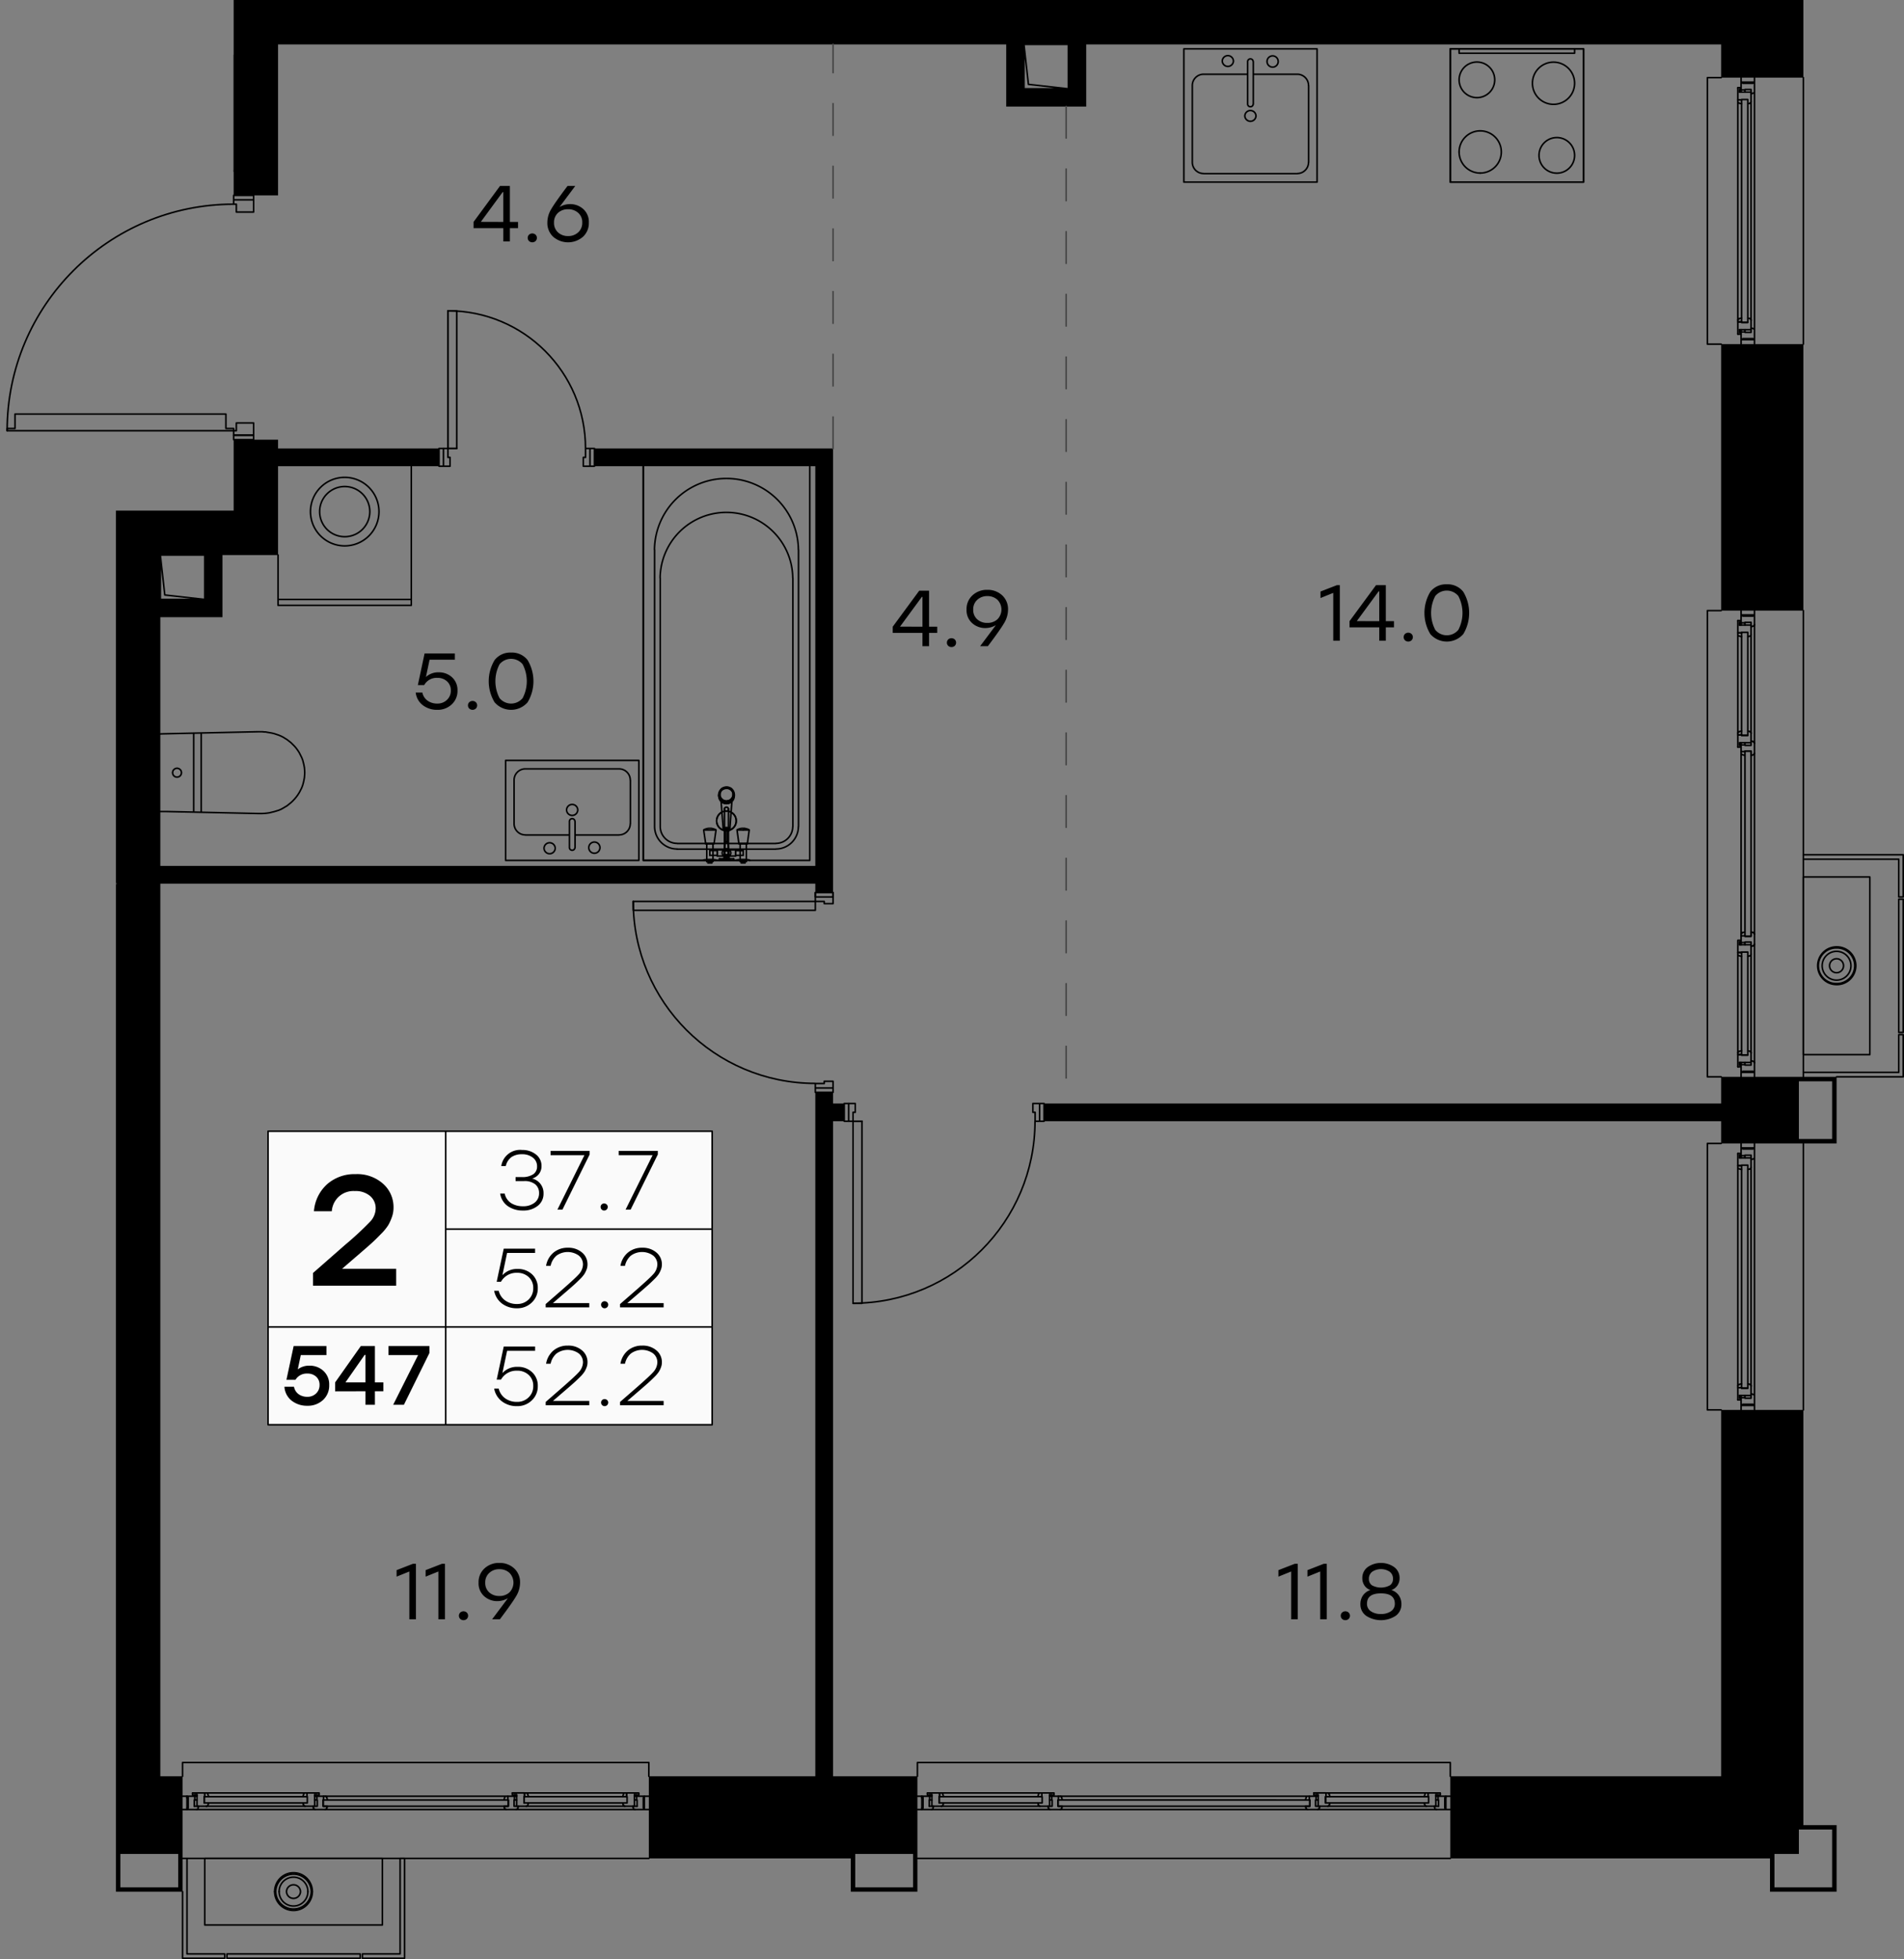<svg version="1.1" xmlns="http://www.w3.org/2000/svg" xmlns:xlink="http://www.w3.org/1999/xlink" viewBox="483.914 320.981 243.096 250.104"><rect x="483.914" y="320.981" width="243.096" height="250.104" fill="#808080" stroke="none"/><path fill="none" stroke-width="0" d="M498.715 571.085V386.17h15.03v-3.39h-29.831v-37.289h29.831v-24.51H727.01v250.104H498.715z"></path><path d="M703.66 547.75h-34.475v-1.755c0-.056-.044-.1-.1-.1h-68.04c-.056 0-.1.044-.1.1v1.755h-34.091v-1.755c0-.056-.043-.1-.1-.1H507.22c-.056 0-.1.044-.1.1v1.755h-2.735V391.84h15.03v-14.73h-2.192v-31.185h2.192V326.65H703.66v4.145h-1.755a.1.1 0 0 0-.1.1v34.02a.1.1 0 0 0 .1.1h1.755v33.82h-1.755a.1.1 0 0 0-.1.1v59.52a.1.1 0 0 0 .1.1h1.755v8.305h-1.755a.1.1 0 0 0-.1.1v34.02a.1.1 0 0 0 .1.1h1.755v46.67Z" fill="none" stroke-width="0"></path><clipPath id="a"><path fill="none" stroke-width="0" d="M498.715 571.085V386.17h15.03v-3.39h-29.831v-37.289h29.831v-24.51H727.01v250.104H498.715z"></path></clipPath><g data-name="19" clip-path="url(#a)"><g data-name="Окна" fill="none" stroke="#000" stroke-linecap="round" stroke-linejoin="round" stroke-width=".2"><path d="M566.755 558.235H507.22m206.94-91.275v34.02m0-170.085v34.02m0 34.02v59.52m-165.345 92.67v-.345h-23.64v.345m0 .33v-.225m23.64.225v-.33m-23.64 0v.105m0 .225v.12h23.64v-.12m-.465-1.005-.09.33m.495-.48h-.255l-.045.015-.045.03-.03.03-.015.03-.015.045.015-.045.015-.03.03-.03.045-.03.045-.015m-23.07 0h23.115m-22.83.48-.075-.33-.03-.045-.015-.03-.03-.03-.045-.03-.045-.015"></path><path d="m525.64 550.45-.03-.045-.015-.03-.03-.03-.045-.03-.045-.015h-.255m38.295-.27-.09.33m.495 0v-.48h-.255l-.045.015-.045.015-.03.045-.015.03-.015.045.015-.045.015-.03.03-.045.045-.015.045-.015m-12.54 0h12.585m-12.33.48-.09-.33-.015-.045-.03-.03-.03-.045-.045-.015-.03-.015"></path><path d="m551.29 550.03-.015-.045-.03-.03-.03-.045-.045-.015-.03-.015h-.255v.48"></path><path d="M563.98 550.69v-.33h-13.155v.33m0 .345v-.225m13.155.225v-.345m-13.155 0v.12m0 .225v.12h13.155v-.12m.93-.93v1.47h-1.2m.27-.42v-.795"></path><path d="M563.92 550.36v-.48h1.545l.015.015v.255h-.225v-.045h-.345m-1.485 1.05.075.27.015.045.03.03.03.03.045.03.045.015h.045m-12.6 0h12.585m.015 0h-12.615m-1.77-1.695v.015m16.125-.015h.015m-.21.27h-.345m-15.03 0h-.33m1.635 1.41.045-.03.03-.03.03-.03.015-.045"></path><path d="m563.5 551.425.015.045.03.03.03.03.045.03m-13.74.015v-1.47m1.215 1.47h-.99m.72-1.215v.795m-.945-1.05h-.33v.045h-.225v-.27h1.56v.48m.21 1.215h.045l.045-.015.045-.03.03-.03.03-.03.015-.045.075-.27m-28.695-1.125-.09.33m.51 0v-.48h-.27l-.03.015-.045.015-.03.045-.03.03-.015.045.015-.045.03-.03.03-.045.045-.015.03-.015m-12.57 0h12.615m-12.33.48-.09-.33-.015-.045-.015-.03-.03-.045-.045-.015-.045-.015"></path><path d="m510.46 550.03-.015-.045-.015-.03-.03-.045-.045-.015-.045-.015h-.255v.48"></path><path d="M523.15 550.69v-.33h-13.155v.33m0 .345v-.225m13.155.225v-.345m-13.155 0v.12m0 .225v.12h13.155v-.12m.945-.93v1.47m-.21 0h-1.005m.27-.42v-.795"></path><path d="M523.105 550.36v-.48h1.545v.015h.015v.255h-.24v-.045h-.33m-1.5 1.05.075.27.03.045.015.03.045.03.03.03.045.015h.045-12.6m12.6 0h-12.615m-1.755-1.695v.015h-.015m16.14-.015h.015m-.225.27h-.33m-15.03 0h-.345m1.65 1.41.03-.03.045-.03.015-.03.015-.045"></path><path d="m522.67 551.425.03.045.015.03.045.03.03.03m-12.525.015h-1.2v-1.47m.93.255v.795"></path><path d="M509.065 550.105h-.345v.045h-.225v-.255h.015v-.015h1.545v.48m.21 1.215h.06l.045-.015.03-.03.045-.03.015-.03.015-.045.075-.27m-1.56.84h15.165M508.78 550.3h.285m15.03 0h.285m0 .48h-.285m-15.03 0h-.285m16.65 1.215h23.115m1.275 0h15.165m-15.39-1.695h.285m15.03 0h.285m0 .48h-.285m-15.03 0h-.285m-24.375-.48h-.84v.48h.045v.795h-.54l.06.27"></path><path d="M523.941 551.831c.03.09.113.149.207.149m.007.015h1.275m-.008-.015c.094 0 .177-.06.207-.149"></path><path d="m525.64 551.845.075-.27h-.54v-.795h.045v-.48m24.375 0h-.84v.48h.06v.795h-.555l.075.27"></path><path d="M548.331 551.831c.03.09.113.149.206.149m.008.015h1.275m-.007-.015c.093 0 .176-.06.206-.149"></path><path d="m550.03 551.845.075-.27h-.555v-.795h.045v-.48m-41.805.195v-.195m.93 1.275h.555l-.075.27-.015.045-.015.045-.045.03-.045.015-.03.015h-.06m0 0h-1.2v-.195h.15v-1.305"></path><path d="M507.79 550.3h.99v.48h-.06v.795m-.93-1.08h.15m58.245-.195v.195m-1.2 1.5h-.045l-.045-.015-.045-.015-.03-.03-.03-.045-.015-.045-.075-.27h.555"></path><path d="M566.05 550.495v1.305h.135v.195h-1.2m.27-.42v-.795h-.06v-.48h.99m-.135.195h.135m-58.395-.195h-.57m0 1.695h.57m0-.195v-1.305m58.965-.195h-.57m0 .195v1.305m0 .195h.57m0-5.67v1.425m0-1.755v.33m-59.535 1.425v-1.755h59.535m84.39 5.13v-.345H619v.345m0 .33v-.225m32.145.225v-.33m-32.145 0v.105m0 .225v.12h32.145v-.12m-.465-1.005-.09.33m.495-.48h-.255l-.045.015-.045.03-.03.03-.015.03-.015.045.015-.045.015-.03.03-.03.045-.03.045-.015m-31.56 0h31.605m-31.335.48-.075-.33-.015-.045-.03-.03-.03-.03-.045-.03-.03-.015"></path><path d="m619.465 550.45-.015-.045-.03-.03-.03-.03-.045-.03-.03-.015h-.27m46.8-.27-.09.33m.495 0v-.48h-.255l-.045.015-.045.015-.03.045-.015.03-.015.045.015-.045.015-.03.03-.045.045-.015.045-.015m-12.57 0h12.615m-12.33.48-.09-.33-.015-.045-.03-.03-.03-.045-.045-.015-.03-.015"></path><path d="m653.62 550.03-.015-.045-.03-.03-.03-.045-.045-.015-.03-.015h-.255v.48"></path><path d="M666.31 550.69v-.33h-13.155v.33m0 .345v-.225m13.155.225v-.345m-13.155 0v.12m0 .225v.12h13.155v-.12m.93-.93v1.47h-1.2m.27-.42v-.795"></path><path d="M666.25 550.36v-.48h1.545l.015.015v.255h-.225v-.045h-.345m-1.485 1.05.075.27.015.045.03.03.03.03.045.03.045.015h.045m-12.6 0h12.585m.015 0h-12.615m-1.77-1.695v.015m16.125-.015h.015m-.21.27h-.345m-15.03 0h-.33m1.635 1.41.045-.03.03-.03.03-.03.015-.045"></path><path d="m665.83 551.425.015.045.03.03.03.03.045.03m-13.74.015v-1.47m1.215 1.47h-.99m.72-1.215v.795m-.945-1.05h-.33v.045h-.225v-.27h1.56v.48m.21 1.215h.045l.045-.015.045-.03.03-.03.03-.03.015-.045.075-.27m-37.2-1.125-.075.33m.495 0v-.48h-.255l-.045.015-.045.015-.03.045-.015.03-.03.045.03-.045.015-.03.03-.045.045-.015.045-.015m-12.57 0h12.615m-12.345.48-.075-.33-.015-.045-.03-.03-.03-.045-.045-.015-.045-.015"></path><path d="m604.3 550.03-.015-.045-.03-.03-.03-.045-.045-.015-.045-.015h-.255v.48"></path><path d="M616.975 550.69v-.33h-13.14v.33m0 .345v-.225m13.14.225v-.345m-13.14 0v.12m0 .225v.12h13.14v-.12m.945-.93v1.47m-.21 0h-.99m.255-.42v-.795"></path><path d="M616.93 550.36v-.48h1.545v.015h.015v.255h-.24v-.045h-.33m-1.485 1.05.06.27.03.045.015.03.045.03.03.03.045.015h.06m0 0h-12.615 12.6m-14.37-1.695v.015h-.015m16.14-.015h.015m-.225.27h-.33m-15.03 0h-.33m1.635 1.41.03-.03.045-.03.015-.03.03-.045"></path><path d="m616.495 551.425.03.045.015.03.045.03.03.03m-12.51.015h-1.215v-1.47m.945.255v.795"></path><path d="M602.89 550.105h-.33v.045h-.24v-.255h.015v-.015h1.545v.48m.225 1.215h.045l.045-.015.03-.03.045-.03.015-.03.03-.045.06-.27m-1.545.84h15.165m-15.39-1.695h.285m15.03 0h.285m0 .48h-.285m-15.03 0h-.285m16.665 1.215h31.605m1.275 0h15.165M651.94 550.3h.27m15.03 0h.285m0 .48h-.285m-15.03 0h-.27m-32.895-.48h-.84v.48h.045v.795h-.54l.075.27"></path><path d="M617.781 551.831c.03.09.113.149.207.149m.007.015h1.275m-.007-.015c.093 0 .176-.06.206-.149"></path><path d="m619.48 551.845.06-.27H619v-.795h.045v-.48m32.895 0h-.855v.48h.06v.795h-.555l.075.27"></path><path d="M650.661 551.831c.03.09.113.149.207.149m.007.015h1.275m-.007-.015c.093 0 .176-.06.206-.149"></path><path d="m652.36 551.845.075-.27h-.555v-.795h.06v-.48m-50.325.195v-.195m.945 1.275h.54l-.06.27-.03.045-.015.045-.045.03-.03.015-.045.015h-.045m0 0h-1.215v-.195h.15v-1.305"></path><path d="M601.615 550.3h.99v.48h-.045v.795m-.945-1.08h.15m66.75-.195v.195m-1.2 1.5h-.045l-.045-.015-.045-.015-.03-.03-.03-.045-.015-.045-.075-.27h.555"></path><path d="M668.38 550.495v1.305h.135v.195h-1.2m.27-.42v-.795h-.06v-.48h.99m-.135.195h.135m-66.9-.195h-.57m0 1.695h.57m0-.195v-1.305m67.47-.195h-.57m0 .195v1.305m0 .195h.57m0-5.67v1.425m0-1.755v.33m-68.04 1.425v-1.755h68.04M705.94 334.15l.33.075m0-.495h-.48v.255l.015.045.03.045.03.03.045.015.03.03-.03-.03-.045-.015-.03-.03-.03-.045-.015-.045m0 27.885v-27.93m.48 27.645-.33.09-.03.015-.045.03-.03.03-.03.03-.015.045"></path><path d="m705.94 361.675-.03.015-.045.03-.03.03-.03.03-.015.045v.255h.48"></path><path d="M706.615 333.685h-.345v28.455h.345m.345 0h-.24m.24-28.455h-.345m0 28.455h.105m.24 0h.105v-28.455h-.105m-.945-.945h1.47v1.2m-.42-.255h-.795"></path><path d="M706.27 333.73h-.48v-1.545h.015l.015-.015h.255v.24h-.06v.33m1.05 1.485.27-.06.045-.03.045-.015.03-.045.015-.03.015-.045v-.06m0 27.915v-27.9m0-.015v27.93m-1.695 1.755.015.015h.015"></path><path d="M705.79 332.2v-.015h.015m.27.225v.33m0 30.33v.345m1.395-1.635-.015-.045-.03-.03-.045-.03-.045-.015m0-27.495.045-.03.045-.015.03-.045.015-.03m.015 27.825v1.2h-1.47m.255-.93h.795"></path><path d="M706.015 363.07v.345h.06v.225h-.27l-.015-.015v-1.545h.48m1.215-.21v-.045l-.015-.045-.015-.045-.03-.03-.045-.03-.045-.015-.27-.075m.855 1.56v-30.48m-1.71 30.69v-.285m0-30.33v-.285m.495 0v.285m0 30.33v.285m-.285.99h-.21m1.275-.93v-.555l.285.075.045.015.03.03.03.03.03.045.015.045v.045m0 0v1.2h-.195v-.135h-1.305m-.21.135v-.99h.495v.06h.78m-1.065.93v-.135m-.21-32.745h.21m1.5 1.2v.06l-.015.045-.03.03-.03.045-.03.015-.045.015-.285.075v-.54m-1.065-.795h1.305v-.15h.195v1.2m-.435-.255h-.78v.045h-.495v-.99m.21.15v-.15m-.21 32.88v.57m1.71 0v-.57m-.195 0h-1.305m-.21-33.45v.57m.21 0h1.305m.195 0v-.57m-.885 85.98h-.33v23.64h.33m.345 0h-.225m.225-23.64h-.345m0 23.64h.12m.225 0h.105v-23.64h-.105m-1.005.465.33.09m-.495-.495v.21l.015.045.015.045.015.03.03.03.045.03.045.015-.045-.015-.045-.03-.03-.03-.015-.03-.015-.045m-.015 23.055v-23.1m.495 22.815-.33.09-.045.015-.045.03-.03.03-.015.03-.015.045"></path><path d="m706.375 440.05-.045.015-.045.03-.03.03-.015.03-.015.045-.015.045v.21m-.27-38.28.33.09m0-.495h-.48v.255l.015.045.03.03.03.03.045.03.03.015-.03-.015-.045-.03-.03-.03-.03-.03-.015-.045m0 12.57V401.98m.48 12.33-.33.09-.03.015-.045.015-.03.045-.03.03-.015.045"></path><path d="m705.94 414.4-.03.015-.045.015-.03.045-.03.03-.015.045v.255h.48"></path><path d="M706.615 401.71h-.345v13.155h.345m.345 0h-.24m.24-13.155h-.345m0 13.155h.105m.24 0h.105V401.71h-.105m-.945-.93h1.47v1.2m-.42-.27h-.795"></path><path d="M706.27 401.77h-.48v-1.56h.285v.225h-.06v.345m1.05 1.485.27-.075.045-.015.045-.03.03-.03.015-.045.015-.045v-.045m0 12.6v-12.585m0-.015v12.615m-1.695 1.755h.015v.015h.015"></path><path d="M705.79 400.225v-.015h.015m.27.225v.345m0 15.015v.345m1.395-1.635-.015-.045-.03-.03-.045-.03-.045-.015m0-12.195.045-.015.045-.03.03-.03.015-.045m.015 13.725h-1.47m1.47-1.2v.99m-1.215-.72h.795m-1.05.93v.345h.06v.225h-.27v-.015h-.015v-1.545h.48"></path><path d="M707.485 414.595v-.045l-.015-.045-.015-.045-.03-.03-.045-.03-.045-.015-.27-.075m-1.125 28.68.33.09m0-.495h-.48v.255l.015.045.03.03.03.03.045.03.03.015-.03-.015-.045-.03-.03-.03-.03-.03-.015-.045m0 12.57v-12.615m.48 12.33-.33.09-.03.015-.045.03-.03.03-.03.03-.015.045"></path><path d="m705.94 455.215-.03.015-.045.03-.03.03-.03.03-.015.045v.255h.48"></path><path d="M706.615 442.525h-.345v13.155h.345m.345 0h-.24m.24-13.155h-.345m0 13.155h.105m.24 0h.105v-13.155h-.105m-.945-.93h1.47m0 .21v.99m-.42-.27h-.795"></path><path d="M706.27 442.585h-.48v-1.545l.015-.015h.27v.225h-.06v.345m1.05 1.485.27-.075.045-.015.045-.03.03-.03.015-.045.015-.045v-.045m0 12.6V442.81m0-.015v12.615m-1.695 1.755.015.015h.015m-.03-16.14.015-.015m.27.225v.345m0 15.015v.345m1.395-1.635-.015-.045-.03-.03-.045-.03-.045-.015"></path><path d="m707.335 443.005.045-.015.045-.03.03-.03.015-.045m.015 12.525v1.2h-1.47m.255-.93h.795"></path><path d="M706.015 456.61v.345h.06v.225h-.27l-.015-.015v-1.545h.48m1.215-.21v-.045l-.015-.045-.015-.045-.03-.03-.045-.03-.045-.015-.27-.075m.855 1.56V441.52m-1.71 15.375v-.285m0-15.015v-.285m.495 0v.285m0 15.015v.285m1.215-16.65v-23.1m0-1.275v-15.165m-1.71 15.375v-.285m0-15.015v-.285m.495 0v.285m0 15.015v.285m-.495 24.375v.855h.495v-.06h.78v.555l.285-.075"></path><path d="M707.756 441.719a.217.217 0 0 0 .149-.207m.015.008v-1.275m-.015-.007a.218.218 0 0 0-.149-.207"></path><path d="m707.77 440.035-.285-.075v.555h-.78v-.06h-.495m0-24.375v.855h.495v-.06h.78v.555l.285-.075"></path><path d="M707.756 417.344a.217.217 0 0 0 .149-.206m.015.007v-1.275m-.015-.007a.218.218 0 0 0-.149-.207"></path><path d="m707.77 415.66-.285-.075v.555h-.78v-.06h-.495m.21 41.805h-.21m1.275-.93v-.555l.285.075.045.015.03.03.03.03.03.045.015.045v.045m0 0v1.2h-.195v-.135h-1.305m-.21.135v-.99h.495v.06h.78m-1.065.93v-.135m-.21-58.26h.21m1.5 1.215v.045l-.015.045-.03.045-.03.03-.03.03-.045.015-.285.075v-.555m-1.065-.795h1.305v-.15h.195v1.215m-.435-.27h-.78v.06h-.495v-1.005m.21.15v-.15m-.21 58.395v.57m1.71 0v-.57m-.195 0h-1.305m-.21-58.95v.555m.21 0h1.305m.195 0v-.555m-1.98 71.265.33.09m0-.495h-.48v.255l.015.045.03.03.03.045.045.015.03.015-.03-.015-.045-.015-.03-.045-.03-.03-.015-.045m0 27.885v-27.93m.48 27.645-.33.09-.03.015-.045.015-.03.03-.03.045-.015.045"></path><path d="m705.94 497.74-.03.015-.045.015-.03.03-.03.045-.015.045v.255h.48"></path><path d="M706.615 469.735h-.345v28.47h.345m.345 0h-.24m.24-28.47h-.345m0 28.47h.105m.24 0h.105v-28.47h-.105m-.945-.93h1.47v1.2m-.42-.27h-.795"></path><path d="M706.27 469.795h-.48v-1.545h.015v-.015h.27v.225h-.06v.345m1.05 1.485.27-.075.045-.015.045-.03.03-.03.015-.045.015-.045v-.045m0 27.915v-27.9m0-.015v27.93m-1.695 1.755h.015v.015h.015"></path><path d="M705.79 468.265v-.015h.015m.27.21v.345m0 30.33v.345m1.395-1.65-.015-.03-.03-.045-.045-.015-.045-.015m0-27.51.045-.015.045-.03.03-.03.015-.045m.015 27.84v1.2h-1.47m.255-.93h.795"></path><path d="M706.015 499.135v.345h.06v.225h-.27v-.015h-.015v-1.545h.48m1.215-.21v-.06l-.015-.045-.015-.03-.03-.045-.045-.015-.045-.015-.27-.075m.855 1.56v-30.48m-1.71 30.69v-.285m0-30.33v-.285m.495 0v.285m0 30.33v.285m-.285.99h-.21m1.275-.93v-.555l.285.075.045.015.03.03.03.03.03.045.015.045v.045m0 0v1.2h-.195v-.15h-1.305m-.21.15v-.99h.495v.06h.78m-1.065.93v-.15m-.21-32.73h.21m1.5 1.2v.045l-.015.045-.03.045-.03.03-.03.03-.045.015-.285.075v-.555m-1.065-.795h1.305v-.135h.195v1.2m-.435-.27h-.78v.06h-.495v-.99m.21.135v-.135m-.21 32.88v.57m1.71 0v-.57m-.195 0h-1.305m-.21-33.45v.57m.21 0h1.305m.195 0v-.57m-5.67-68.025h1.41m-1.755 0h.345m1.41 59.52h-1.755v-59.52m.345-68.04h1.41m-1.755 0h.345m1.41 34.02h-1.755v-34.02m.345 136.065h1.41m-1.755 0h.345m1.41 34.02h-1.755v-34.02m16.493-20.415a2.273 2.273 0 1 0 0-4.545m0 0a2.273 2.273 0 1 0 0 4.545"></path><path d="M718.398 445.165a.892.892 0 1 0 0-1.785m0 0a.892.892 0 1 0 0 1.785"></path><path d="M718.398 446.11a1.837 1.837 0 1 0 0-3.675m0 0a1.837 1.837 0 1 0 0 3.675"></path><path d="M718.398 446.68a2.408 2.408 0 1 0 0-4.815h0m-2.348 1.872a2.407 2.407 0 0 0 2.348 2.943m0-4.815a2.408 2.408 0 0 0-2.348 1.872"></path><path d="M722.65 455.62h-8.49v-22.68h8.49v22.68m3.69-2.835v-17.01m0 0h.57v17.01h-.57"></path><path d="M726.91 458.455v-5.385h-.57v4.815h-12.18m4.245.57h8.505m-12.75-27.78h12.18v4.815h.57v-5.385h-12.75M519.115 562.473a2.273 2.273 0 0 0 4.545 0m0 0a2.273 2.273 0 0 0-4.545 0"></path><path d="M520.495 562.473a.893.893 0 0 0 1.785.01v-.01m0 0a.893.893 0 0 0-1.785-.01v.01"></path><path d="M519.55 562.473a1.837 1.837 0 1 0 3.675.009v-.01"></path><path d="M523.225 562.473a1.837 1.837 0 1 0-3.675-.01v.01m-.57 0a2.407 2.407 0 1 0 4.815 0"></path><path d="M523.795 562.473a2.407 2.407 0 1 0-4.815 0"></path><path d="M510.055 566.74v-8.505h22.68v8.505h-22.68m2.835 3.69h17.01m0 0v.555h-17.01v-.555"></path><path d="M507.22 570.985h5.385v-.555h-4.815v-12.195m-.57 4.245v8.505m27.78-12.75v12.195h-4.815v.555h5.385v-12.75H535m134.085 0h-68.04"></path></g><g data-name="Двери" fill="none" stroke="#000" stroke-linecap="round" stroke-linejoin="round" stroke-width=".2"><path d="M592.27 464.125h1.695m-1.14 0v-1.14h.285v-1.125h-.84m-50.04-83.625h-1.695m47.475 56.7v1.125h1.14v.285h1.125v-1.41m-105.45-58.965h28.92v-.285h-.99v-1.845H485.83v1.845h-1.005v.285m31.47.57h-2.55v.57h2.55v-.57"></path><path d="M513.737 347.05c-15.967 0-28.912 12.945-28.912 28.913m28.92-28.913h.345v1.005h2.205v-2.13h-2.55v.57h2.55-2.55v.555m0 28.92v.57h2.55v-1.56h-2.205v.99h-.345m80.22 111.405h-1.14v-23.25h1.14v23.25"></path><path d="M592.818 487.36c12.836 0 23.242-10.406 23.242-23.242m.015.007h.57v-2.265h.57v2.265h-.57v-2.265h-.855v1.125h.285v1.14m-23.805-2.265h-.57v2.265h.57v-2.265m-50.04-83.625V360.67h-1.125v17.565h1.125"></path><path d="M541.105 360.67v18.705h.27v1.125h-.84v-2.265h-.57v2.265h.57m18.135-2.273c0-9.704-7.867-17.572-17.572-17.572h0m17.572 17.58v1.14h-.285v1.125h1.425v-2.265h-.57v2.265-2.265h-.57m6.105 58.965v-1.14h23.235v1.14h-23.235"></path><path d="M564.76 436.053c0 12.836 10.406 23.242 23.243 23.242m.007.015v.57h2.265v.555h-2.265v-.555h2.265v-.855h-1.125v.285h-1.14m2.265-23.82v-.555h-2.265v.555h2.265"></path></g><g data-name="CУ Кухни" fill="none" stroke="#000" stroke-linecap="round" stroke-linejoin="round" stroke-width=".2"><path d="M669.085 344.23v-17.01h17.01v17.01h-17.01"></path><path d="M684.955 331.607a2.692 2.692 0 0 0-2.692-2.692h0m0 0a2.693 2.693 0 1 0 2.692 2.693v0m-2.272 11.482a2.273 2.273 0 0 0 2.272-2.272h0m0 0a2.273 2.273 0 1 0-2.272 2.272m-10.201-14.19a2.273 2.273 0 0 0-2.272 2.272h0m0 0a2.273 2.273 0 1 0 2.273-2.272m-2.273 11.483a2.692 2.692 0 0 0 2.692 2.692h0m-2.692-15.855v.555h14.745v-.555"></path><path d="M686.095 344.23v-17.01h-17.01v17.01h17.01"></path><path d="M672.902 343.075a2.693 2.693 0 1 0-2.692-2.693v0m-95.385 90.443h.06m-1.02 0h.105m.975 0h.075m.105 0h.105m-1.26 0h.18m.87 0h.105m4.02-1.44h-.045m-.015 0h-.06m-.03 0h-.06m-.03 0h-.075m-.03 0h-.075m-.03 0h-.06m-.03 0h-.06m-.03 0h-.045m-3.585 0h-.045m-.015 0h-.06m-.015 0h-.075m-.03 0h-.06m-.045 0h-.06m-.03 0h-.075m-.03 0h-.06m-.015 0h-.045m4.185 0h-1.485m-.51 0h-1.47m-.06 1.44h-.06m.405 0h-.105m-.105 0h-.075m-.975 0h-.105m1.26 0h-.105m-.87 0h-.18m2.67-2.16h.075m-2.355 0h.645m1.455 0h.03m.36 0h.045m1.395 0h.405m.015 0h.465m.015 0h.075m-5.175 0h.255m2.58 0h1.335m-3.48 2.49v-.18m-.465 0v.18m4.71 0v-.18m-.45 0v.18m-2.22-.84.015.015.015.015.03.015h.015l.015.015.03.015h.015l.015.015h.045l.03.015h.21l.015-.015h.015l.03-.015h.015l.015-.015h.03l.015-.015.015-.015h.03l.015-.015.015-.015.015-.015.015-.015.015-.015.03-.015.015-.015v-.015l.015-.015.015-.015.015-.03.015-.015.015-.015v-.015l.015-.03v-.015l.015-.015v-.03l.015-.015v-.045l.015-.03v-.12l-.015-.03v-.06l-.015-.03v-.015l-.015-.015v-.03l-.015-.015-.015-.015-.015-.03v-.015l-.015-.015-.015-.015-.015-.015-.015-.015-.015-.015-.015-.015-.015-.015-.015-.015-.015-.015-.03-.015-.015-.015-.015-.015h-.015l-.03-.015h-.015l-.03-.015h-.015l-.015-.015h-.045l-.03-.015h-.165l-.015.015h-.045l-.015.015h-.03l-.015.015h-.015l-.03.015-.015.015-.015.015h-.015l-.03.015-.015.015-.015.015-.015.015-.015.015-.015.015-.015.015-.015.015-.015.03-.015.015v.015l-.015.015-.015.03v.015l-.015.015v.03l-.015.015v.03l-.015.015v.225l.015.015v.045l.015.015v.03l.015.015.015.015v.015l.015.03.015.015.015.015v.015l.015.015.015.03.015.015.015.015.03.015.015.015h.015m.48-3.33v-.15m-.315 0v.15m.465-.105v-.15m-.63 0v.15m.387-.208a1.628 1.628 0 0 0-.08-.002m.208.014a.926.926 0 0 0-.054-.007m-.154.098c.027 0 .054 0 .08-.002m.03-.001a1.13 1.13 0 0 0 .1-.011m-.341-.086-.022.002m.151-.007-.054.001m-.103.007-.041.005m.022.082.069.007m.03.001.08.002m-.213.06h-.005m.195-.015-.05.002m.129-.002h-.057m.119.004-.039-.002m.048 1.633v-1.47m-.225 0v1.47m-.795 2.16v.21m1.815 0v-.21m-1.08-2.16-.165 2.16m.675 0-.165-2.16m.06 2.16h-.045m-.03 0h-.045m-.225 0h-.06m-.03 0h-.045m-.09 0h.03m.06 0h.045m.03 0h.045m.03 0h.18m.03 0h.045m.03 0h.045m.06 0h.045-.675m.045-3.9v.345m.57 0v-.345m-.431.292a.775.775 0 0 0-.046.006m.381.002-.043-.006m-.156-.354c-.024 0-.047 0-.07.002m.269.013a.802.802 0 0 0-.058-.008m-.067-.005a1.387 1.387 0 0 0-.071-.002m.138.098a.84.84 0 0 0 .058-.008m-.393 0a.802.802 0 0 0 .058.008m.066.005c.024.002.048.002.072.002m0 0c.025 0 .049 0 .072-.002m.926-4.153v-.18m-.285.795-.015.06m0 .015-.255 3.42m-1.406-4.043a.98.98 0 0 0 .1.237m-.124-.349a.957.957 0 0 0 .024.112m.705.695c.28.073.577.024.817-.136a.98.98 0 0 0 .432-.696m-1.677.595c.115.107.253.186.403.23m-.58-.45a.983.983 0 0 0 .158.202m.413.288-.135-.045-.12-.06-.09-.045-.045-.03m1.395 0-.03.015"></path><path d="m577.3 423.25-.09.045-.09.045-.225.075-.255.015-.24-.03m-.42-.18.06.075.09.09.135.09.15.06m.06.015.075.015m.045 0h.165"></path><path d="m576.805 423.565.15-.03.12-.06.12-.075.105-.09.06-.06.015-.03-.015.03-.06.06-.075.075-.105.06-.105.06-.12.045-.12.015h-.255l-.135-.045-.105-.045-.105-.06-.09-.075-.075-.06-.03-.06m.376 3.44a.586.586 0 0 0-.062.013m.138-.023-.072.01m.187-.017a1.927 1.927 0 0 0-.095.006m.1-.007h-.002m.11-.002c-.033 0-.065 0-.097.002m.193 0a2.602 2.602 0 0 0-.094-.002m.211.009a2.035 2.035 0 0 0-.095-.006m.187.017a1.85 1.85 0 0 0-.077-.01m.142.023a.669.669 0 0 0-.064-.013m.515-4.042a.815.815 0 0 0 .029-.206m-.32.643a.834.834 0 0 0 .274-.383m-.556.528a.852.852 0 0 0 .28-.144"></path><path d="M576.357 423.179c.155.06.325.072.488.036m-.743-.188c.07.06.15.11.236.145m-.273-.179.026.024m-.067-.067a.65.65 0 0 0 .032.034m-.241-.574a.83.83 0 0 0 .19.518m.4-1.318a.856.856 0 0 0-.241.12m.388-.153a.857.857 0 0 0-.109.021m.718.132a.859.859 0 0 0-.57-.157m.795.397a.838.838 0 0 0-.21-.23"></path><path d="M577.155 421.74a.86.86 0 0 0-.542-.154m-.038.004a.882.882 0 0 0-.132.023m-2.233 7.082h.045m.015 0h.075m.015 0h.375m.015 0h.075m.015 0h.045m-.765 0h-.105l-.255-1.755.06-.03.045-.03.06-.03.06-.015.06-.03.06-.015.06-.015.06-.015.06-.015h.06l.06-.015h.33l.06.015.06.015.06.015.06.015.06.015.06.015.06.03.045.015.06.03.06.03.015.015-.255 1.755h-.105m-.54 0h-.09m-.015 0h-.135m.705 0h-.135m-.015 0h-.09m-.015 0h-.105m0 0h.54-.03m.06 2.04h.09l.015.015h.045l.015.015h.015l.03.015h.015l.015.015.015.015h.03v.015m-1.695 0 .015-.015.015-.015h.015l.03-.015.015-.015h.03l.03-.015h.03l.03-.015h.075m.87 0h.255-1.125.87m-.51.09h.06m.075 0h.06m.15 0h.045m-.54 0h.06m.57 0h.075m3.045 0 .015-.015.03-.015h.015l.015-.015.015-.015h.045l.015-.015h.045l.015-.015h.075m1.14 0h.075l.03.015h.03l.03.015h.015l.015.015h.015l.03.015.015.015h.015l.015.015m-.54-.09h.255-1.14.885m-.51.09h.045m.075 0h.15m.06 0h.06m-.555 0h.075m.57 0h.075m-.015-2.13h-.24m-.015 0h-.09m-.105 0h-.18m-.105 0h-.15l-.24-1.755.045-.03.06-.03.06-.03.045-.015.06-.03.06-.015.06-.015.06-.015.06-.015h.06l.06-.015h.33l.06.015.06.015.06.015.06.015.06.015.06.015.06.03.06.015.045.03.06.03.015.015-.24 1.755h-.12m-.075 0h-.225m-.015 0h-.105m-.12 0h-.18m.3-1.755h.75-.75m-.195 3.24h.06m.03 0h.075m.03-.615h-.165m-.795.615h.72m-4.02 0h.075m.03 0h.075m.03-.615h-.06m-.045 0h-.105m.96 0h-.72m2.01-.09h-.03m-.03 0h-.03m-.045 0h-.045m-.015 0h-.045m-.135.795h.03m.015 0h.045m.015 0h.06m.015 0h.075m.015 0h.06m.015 0h.06m.015 0h.105m-1.44 0h.84m-.84-.675v.105m0 .015v.315m0 .015v.105m2.34-.555v.105m0 .015v.315m0 .015v.105m-1.425-.27v-2.955m.51-.12v3.135l-.015.015v.03h-.015v.03h-.015v.015h-.015v.015l-.015.015-.015.015-.015.015h-.015l-.015.015h-.03v.015h-.06v.015h-.06v-.015h-.06v-.015h-.015l-.015-.015h-.015l-.015-.015h-.015v-.015h-.015v-.015h-.015v-.015h-.015V430h-.015v-.015l-.015-.015v-.045h-.015v-.045m0-3.105v.075m0 .015v.06m0-1.455v1.245m.51-.015v-1.26m0-.045v-.525m0-.045v-.525m0-.007a.26.26 0 0 0-.009-.068m-.501.075v1.14m2.79 5.535v-.165m0-.03v-2.085m-.795 0v2.07m-3.465 0v-2.07m-.795 0v2.085m0 .03v.165m4.77 0h.045m-.33 0h.045m.015 0h.21m-4.515 0h.045m.015 0h.195m.015 0h.045"></path><path d="M576.511 429.658a.264.264 0 0 0-.034.029m-.02.023a.277.277 0 0 0-.022.031m.139-.115a.258.258 0 0 0-.043.02m.359.095a.259.259 0 0 0-.022-.031m-.02-.023a.265.265 0 0 0-.034-.029m-.02-.013a.26.26 0 0 0-.043-.02m-.021-.006a.263.263 0 0 0-.046-.008m-.043 0a.267.267 0 0 0-.047.008m-.184.327c.006.02.015.04.025.058m.017.025a.33.33 0 0 0 .025.03m.054.041a.257.257 0 0 0 .043.02m.02.006a.269.269 0 0 0 .058.009m.021 0c.02 0 .039-.004.057-.009m.021-.006a.256.256 0 0 0 .043-.02m.054-.042a.256.256 0 0 0 .025-.03m.017-.024a.259.259 0 0 0 .024-.057m-.479-5.523a.271.271 0 0 0 .027.039m.455-.105a.26.26 0 0 0 .007-.04m-.024.088a.254.254 0 0 0 .016-.044m-.068.116a.262.262 0 0 0 .042-.054m-.216.131a.262.262 0 0 0 .056-.009m-.136 0a.26.26 0 0 0 .063.009m-.126-.035c.01.006.022.011.033.016m-.079-.05a.21.21 0 0 0 .033.026m.076-.473a.265.265 0 0 0-.058.024m-.005.002a.263.263 0 0 0-.089.085m.278-.114a.264.264 0 0 0-.114 0m.184.027a.261.261 0 0 0-.06-.024m-67.125-9.429v10.035m-.96-.015v-10.02m10.77-22.77v6.42h17.01V380.5m0 17.01h-17.01"></path><path d="M531.13 386.297a3.202 3.202 0 1 0-6.405 0 3.202 3.202 0 0 0 6.405 0v0"></path><path d="M532.3 386.297a4.373 4.373 0 1 0-4.372 4.373h0a4.373 4.373 0 0 0 4.372-4.373m25.38 38.071a.713.713 0 0 0-1.425 0m0 0a.712.712 0 1 0 1.425.005v-.005m-.345 3.217h5.625m-.007-.015c.79 0 1.432-.641 1.432-1.433m.015.008v-5.565m-.015-.008c0-.79-.641-1.432-1.432-1.432m.007 0h-11.97m-.008 0c-.79 0-1.432.641-1.432 1.432m0 .008v5.565m0-.008c0 .792.641 1.433 1.433 1.433m.007.015h5.625m-1.815 1.672a.713.713 0 0 0-1.425 0m0 0a.712.712 0 1 0 1.425.006v-.006m1.815-.06a.353.353 0 0 0 .705 0m.015.008v-3.33m-.015-.007a.353.353 0 1 0-.705 0m0 .007v3.33m3.9-.008a.712.712 0 1 0-1.425-.005v.005m0 0a.712.712 0 1 0 1.425.006v-.006"></path><path d="M565.48 430.825V418.06h-17.01v12.765h17.01m11.434-6.608a.262.262 0 0 0-.066-.11m0 0a.258.258 0 0 0-.054-.042m-.359.096a.261.261 0 0 0-.026.064m0 0a.26.26 0 0 0-.009.067m0 .001c0 .018.002.036.006.054m.514 5.578a.26.26 0 0 0 .005-.052m0 0a.261.261 0 0 0-.009-.068m-.507 0a.261.261 0 0 0-.009.068m0 0a.26.26 0 0 0 .005.052m-1.655 1.05h.195-.795.195m4.65 0h.21-.795.195m-3.675-2.28h.015-.015m-.09 0h.045-.045m-.09 0h.075-.075m-.105 0h.09-.09m-.195 0h.195-.195m-.09 0h.09-.09m-.09 0h.075-.075m-.06 0h.045-.045m-.06 0h.015-.015m5.04 0h.015-.015m-.105 0h.06-.06m-.09 0h.09-.09m-.09 0h.09-.09m-.105 0h.09-.09m-.09 0h.09-.09m-.105 0h.09-.09m-.09 0h.09-.09m-.09 0h.09-.09m-3.48 2.28v-.21m3.465 0v.21m-1.41-.705h.84v-.795.06m-2.34.72v.015-.795h.93m-.93.24v-.15.15m0 .3v-.285.285m0 .165v-.15.15m-.96-.465v.465-.615.15m4.26 0v.465-.615.15m-.96.315v.15-.15m0-.3v.285-.285m0-.165v.15-.15m0-.09h-.93m-2.16.705h.75m3.105-.615h-.765m.96-2.625h-.75.75m-.495 1.755h-.045.54-.105m-.195 0h-.075.09m.195 0h.63-.045m-.78 2.04h-.09.09m.075 0h-.075.075m.09 0h-.09.09m.105 0h-.09.09m.12 0h-.105.105m.09 0h-.075.075m.075 0h-.06.06m.09 0h-.075.075m.06.09h.27-.3 8.115V380.5v50.325h-7.815.165-1.71.435m.63 0h.045-.045.045m-.525 0h.06-.06.06m.495 0h.09-.09m-.075 0h.06-.06m-.075 0h.075-.075m-.135 0h.105-.105m-.105 0h.105-.105m-.105 0h.06-.06m-.06 0h.06-.06m-.105 0h.09-.09m-3.78-.09h-.105.105m.105 0h-.09.09m.075 0h-.075.075m.09 0h-.09.09m-.375 0h-.105.105m-.12 0h-.075.075m-.09 0h-.06.06m-.075 0h-.075.075m.51.09h.045-.045.045m-.27 0h.075-.075.105-.105.075m-.33 0h.045-.045.045m.495 0h.09-.09m-.075 0h.06-.06m-.06 0h.06-.06m-.255 0h.105-.105m-.09 0h.045-.045m-.06 0h.045-.045m-.105 0h.075-.075m.63-3.885h.48-.75.255m-.255 0h-.735.735m-.495 1.755h-.03.525-.105m1.74-6.945-.09.075-.09.09-.06.105-.06.105-.03.105-.015.12v.12l.015.12.015.105.06.105.06.105.075.09.09.09.09.06.105.06.12.03.12.03h.12l.105-.015.12-.03.105-.03.105-.06.105-.075.09-.09.06-.09.06-.105.045-.105.015-.12.015-.12-.015-.12-.015-.105-.045-.12m-.03-.045-.105-.15-.135-.135m-.795-.105-.105.045-.105.06"></path><path d="m576.16 421.75-.15.135-.105.165-.06.195-.015.105v.075m1.695 0v-.06l-.03-.135-.045-.15m-1.185 4.62-.015.015.015.015.03.03.06.015.165.015h.21l.18-.015h.09l.045-.015.045-.03.015-.015-.015-.015-.045-.015"></path><path d="M577.66 422.515v-.195l-.045-.195-.09-.195-.12-.165-.165-.15-.195-.09-.195-.06-.195-.015-.195.03-.195.06-.195.105-.15.15-.12.18-.09.195-.03.195.015.195"></path><path d="M575.68 422.425v.195l.015.105.045.21.105.21.15.165.195.135.21.09.21.045.21-.015.21-.06.21-.105.18-.15.135-.195.075-.21.03-.21-.015-.195-.06-.21-.105-.21-.165-.165-.195-.135-.21-.075-.21-.015-.21.015-.225.06-.195.12-.165.165-.135.195-.06.21-.03.21"></path><path d="m576.25 426.715-.27-3.42v-.045m.45 3.45h-.03l-.015.015.015.015.03.015m.495 0 .015-.015.015-.015-.015-.015h-.015m-.375-.03-.075.015m.345.405h.09l.045-.03-.015-.015-.06-.03m-.45.015-.045.015.015.015.045.03h.09m.06 1.35h-.075l-.015.015v.015l.045.015h.21l.06-.015h.015v-.015l-.045-.015m1.32 2.385h-.945.42-.915m-.885 0h.885-.9.015m.045-.21h-.06.99m-.405 0h-.495m.81 0h-.09"></path><path d="M566.05 380.5v50.325h7.815-.165 1.695-.165 1.92-.48v-.21h.915H577"></path><path d="M576.7 428.44h-.12l-.015.015.015.015.06.015.09-.015h.06v-.015h-.015l-.075-.015m-.105-1.47h-.03v.015l.03.015h.165l.015-.015h.015l-.015-.015h-.18m.195-.03.09-.015.075-.015.03-.015-.015-.015m-.57-.015-.03.015.015.03.06.015.12.015"></path><path d="m576.64 426.955-.09.015h-.03v.015h.015l.03.015h.225l.03-.015h.015l-.015-.015-.075-.015m-.3-.255-.06.015-.03.015.03.03.075.015m.435 0 .045-.015.03-.015.015-.015-.015-.015m-.18.09h-.225l-.03.015-.015.015h.015l.03.015h.225l.03-.015h.015l-.015-.015-.03-.015m1.785 4.35h.45-.45m.345-.18h.105-.105m-.12 0h.105-.105m-.105 0h.105-.105m-.09 0h-.03.105-.075m-4.29.18h.465-.465m.345-.18h.12-.12m-.21 0h.195-.195m-.105 0h-.03.12-.09m4.92-2.31h3.72m-.008-.015a2.152 2.152 0 0 0 2.153-2.152v0m.015.007V394.78m-.015-.008a8.468 8.468 0 0 0-16.935 0m.015.008v31.725m0-.007c0 1.188.964 2.152 2.152 2.152h0m.008.015h3.705m.945 0h1.395m-.337-3.995a1.252 1.252 0 0 0 .29 2.325"></path><path d="M575.777 424.892a1.252 1.252 0 0 0 .592 2.103m-.291-2.325a1.249 1.249 0 0 0-.301.222m.553-.322a1.2 1.2 0 0 0-.205.077m.529-.122a1.26 1.26 0 0 0-.132.008m-.033.004-.046.008m.493 2.455a1.253 1.253 0 0 0 .31-2.33"></path><path d="M577.548 426.663a1.253 1.253 0 0 0-.301-1.993m-.311 2.33c.232-.052.444-.169.612-.337m-.348-2.016a1.258 1.258 0 0 0-.183-.07m-.03-.009a1.165 1.165 0 0 0-.07-.017m0 0-.037-.007"></path><path d="M576.987 424.568a1.165 1.165 0 0 0-.07-.017m-.069-.012-.044-.006m-.031-.003a1.23 1.23 0 0 0-.098-.005m-2.54 6.3h-8.085V380.5m12.06 50.325h.3-1.245m1.98 0h-.06.06m-.63 0h-.06.06m-4.26 0h-.045.045m.15 0h-.06.06m.135 0h-.06.06m.195 0h-.045.045m3.93 0h-.06.06m.135 0h-.075.075m.075 0h-.075.075m.12 0h-.06.06m-4.845-1.44h-3.78"></path><path d="M567.49 426.498a2.873 2.873 0 0 0 2.873 2.872m-2.873-2.865v-35.34m18.36-.007a9.188 9.188 0 0 0-18.375 0h0m18.39.007v35.34m-2.888 2.865a2.873 2.873 0 0 0 2.873-2.872m-2.865 2.887h-3.78m-4.245 1.44h2.19m65.7-95.047a.713.713 0 0 0 1.425 0m0 0a.713.713 0 0 0-1.425 0m1.08-5.318h5.625m1.425 1.432c0-.79-.641-1.432-1.433-1.432m1.448 1.44v9.81m-1.448 1.425c.792 0 1.433-.641 1.433-1.432v0m-1.425 1.447h-11.97m-1.44-1.448c0 .792.641 1.433 1.432 1.433h0m-1.432-1.425v-9.81m1.433-1.44c-.792 0-1.433.641-1.433 1.433m1.44-1.433h5.625m-3.24-1.688a.713.713 0 0 0 1.425 0m0 0a.713.713 0 0 0-1.425 0m3.945.06a.353.353 0 0 0-.705 0m0 .008v5.445m0-.007a.353.353 0 0 0 .705 0m.015.007v-5.445m1.755-.008a.712.712 0 1 0 1.425.006v-.006m0 0a.712.712 0 1 0-1.425-.005v.005"></path><path d="M635.065 327.22h17.01v17.01h-17.01v-17.01m-128.52 92.97h.045l.03-.015h.045l.03-.015.03-.015h.03l.015-.015.03-.015.03-.015.015-.015.03-.015.015-.03.03-.015.015-.015.015-.03.03-.015.015-.03.015-.03.015-.015v-.03l.015-.03.015-.03v-.015l.015-.03v-.03l.015-.03v-.15l-.015-.03v-.015l-.015-.03v-.03l-.015-.03-.015-.015v-.03l-.015-.03-.015-.015-.015-.03-.03-.03-.015-.015-.015-.015-.03-.03-.015-.015-.03-.015-.015-.015-.03-.015-.03-.015-.015-.015-.03-.015-.03-.015h-.03l-.015-.015h-.09l-.015-.015h-.06l-.015.015h-.09l-.015.015h-.03l-.03.015-.03.015-.015.015-.03.015-.03.015-.015.015-.03.015-.015.015-.03.03-.015.015-.015.015-.015.03-.03.03-.015.015-.015.03v.03l-.015.015-.015.03v.03l-.015.03v.045l-.015.03v.105l.015.015v.06l.015.03v.015l.015.03.015.03v.03l.015.015.015.03.03.03.015.015.015.03.015.015.03.015.015.03.03.015.015.015.03.015.03.015.015.015h.03l.03.015.03.015h.045l.03.015h.105"></path><path d="M504.385 424.585h.75l11.685.255h.57l.3-.015.15-.015.15-.015.315-.045.3-.075.315-.075.585-.18.285-.12.27-.15.525-.315.48-.39.225-.21.255-.27.21-.255.195-.27.18-.285.15-.285.15-.3.12-.315.09-.315.075-.33.06-.33.03-.33.015-.33-.015-.33-.03-.33-.06-.33-.075-.315-.09-.33-.12-.3-.15-.3-.15-.3-.18-.285-.195-.27-.21-.255-.255-.255-.225-.225-.48-.375-.525-.33-.27-.135-.285-.12-.585-.195-.315-.075-.615-.105-.15-.03h-.15l-.3-.03h-.57l-11.67.255-.63.015-.135.015"></path></g><path d="M654.595 395.689h.384v7.086h-.84v-6.104l-1.63.658v-.83l2.086-.81Zm7.298 4.596v.79h-1.042v1.7h-.84v-1.7h-3.797v-.79l3.382-4.596h1.254v4.596h1.043Zm-4.748-.01 2.866.01v-3.807h-.081l-2.785 3.796Zm6.151 1.64a.626.626 0 0 1 .84 0 .574.574 0 0 1 0 .81.626.626 0 0 1-.84 0 .574.574 0 0 1 0-.81Zm5.341-6.338c.815-.04 1.6.316 2.105.957a5.235 5.235 0 0 1 0 5.397 2.795 2.795 0 0 1-4.206.003 5.215 5.215 0 0 1 0-5.405 2.527 2.527 0 0 1 2.1-.952Zm-1.474 5.816a1.912 1.912 0 0 0 2.946 0 4.662 4.662 0 0 0 0-4.322 1.912 1.912 0 0 0-2.946 0 4.661 4.661 0 0 0 0 4.322Zm-117.109-52.078v.79h-1.043v1.7h-.84v-1.7h-3.797v-.79l3.381-4.595h1.255v4.595h1.044Zm-4.749-.01 2.866.01v-3.806h-.081l-2.785 3.796Zm6.151 1.64a.626.626 0 0 1 .84 0 .574.574 0 0 1 0 .81.626.626 0 0 1-.84 0 .574.574 0 0 1 0-.81Zm5.219-3.907a2.483 2.483 0 0 1 1.71.632c.482.441.742 1.074.71 1.725a2.357 2.357 0 0 1-.76 1.823 2.907 2.907 0 0 1-3.776.006 2.392 2.392 0 0 1-.76-1.858c.01-.598.182-1.182.496-1.691.331-.567.99-1.505 1.975-2.815a5.42 5.42 0 0 1 .111-.14h.982l-2.015 2.692c.402-.239.86-.368 1.327-.374Zm-.233 4.08a1.84 1.84 0 0 0 1.296-.476c.345-.32.534-.776.516-1.246a1.58 1.58 0 0 0-.516-1.24 1.86 1.86 0 0 0-1.286-.46 1.834 1.834 0 0 0-1.3.465c-.34.323-.523.777-.502 1.245a1.6 1.6 0 0 0 .511 1.245c.351.315.81.482 1.281.466Zm47.132 49.872v.79h-1.043v1.7h-.84v-1.7h-3.797v-.79l3.382-4.597h1.255v4.597h1.043Zm-4.748-.01 2.865.01v-3.806h-.08l-2.785 3.796Zm6.15 1.64a.626.626 0 0 1 .841 0 .574.574 0 0 1 0 .81.626.626 0 0 1-.84 0 .574.574 0 0 1 0-.81Zm4.996-6.338a2.703 2.703 0 0 1 1.883.689 2.39 2.39 0 0 1 .76 1.862 3.34 3.34 0 0 1-.496 1.691c-.33.567-.989 1.505-1.974 2.815l-.112.141h-.981l2.015-2.692a2.666 2.666 0 0 1-1.327.374 2.479 2.479 0 0 1-1.71-.633 2.194 2.194 0 0 1-.71-1.725 2.357 2.357 0 0 1 .76-1.823 2.684 2.684 0 0 1 1.892-.699Zm-.01 4.222c.48.02.948-.148 1.306-.466a1.773 1.773 0 0 0-.01-2.49 1.85 1.85 0 0 0-1.286-.465 1.826 1.826 0 0 0-1.285.475c-.346.32-.535.775-.517 1.246-.021.468.166.922.51 1.24.354.311.812.476 1.283.46Zm-70.046 6.31a2.44 2.44 0 0 1 1.716.637c.467.435.72 1.053.693 1.69a2.32 2.32 0 0 1-.738 1.768c-.5.465-1.161.714-1.843.693a2.965 2.965 0 0 1-1.832-.578 2.364 2.364 0 0 1-.922-1.629h.85c.082.42.321.794.669 1.043.363.248.795.375 1.235.364a1.72 1.72 0 0 0 1.24-.475c.323-.308.502-.739.491-1.185a1.516 1.516 0 0 0-.486-1.174 1.757 1.757 0 0 0-1.235-.446 1.807 1.807 0 0 0-1.681.921h-.81l.86-4.039h3.868v.8h-3.23l-.466 2.207a2.3 2.3 0 0 1 1.62-.597Zm3.912 3.816a.626.626 0 0 1 .84 0 .575.575 0 0 1 0 .81.626.626 0 0 1-.84 0 .575.575 0 0 1 0-.81Zm5.341-6.337c.815-.04 1.6.316 2.105.956a5.235 5.235 0 0 1 0 5.396 2.794 2.794 0 0 1-4.206.005 5.216 5.216 0 0 1 0-5.405 2.527 2.527 0 0 1 2.1-.952Zm-1.474 5.815a1.912 1.912 0 0 0 2.947 0 4.662 4.662 0 0 0 0-4.322 1.912 1.912 0 0 0-2.947 0 4.661 4.661 0 0 0 0 4.322Zm-11.06 110.516h.384v7.086h-.84v-6.104l-1.63.658v-.83l2.086-.81Zm3.705 0h.385v7.086h-.84v-6.104l-1.631.658v-.83l2.086-.81Zm2.333 6.226a.626.626 0 0 1 .84 0 .573.573 0 0 1 0 .81.626.626 0 0 1-.84 0 .573.573 0 0 1 0-.81Zm4.996-6.337a2.702 2.702 0 0 1 1.883.687 2.39 2.39 0 0 1 .76 1.863 3.343 3.343 0 0 1-.496 1.692c-.331.567-.99 1.505-1.975 2.814-.047.06-.084.108-.111.14h-.983l2.015-2.691a2.666 2.666 0 0 1-1.326.374 2.479 2.479 0 0 1-1.71-.633 2.193 2.193 0 0 1-.71-1.726 2.36 2.36 0 0 1 .76-1.822 2.687 2.687 0 0 1 1.893-.698Zm-.01 4.22c.479.02.947-.146 1.305-.465a1.773 1.773 0 0 0-.01-2.49 1.85 1.85 0 0 0-1.286-.465 1.822 1.822 0 0 0-1.285.475c-.346.32-.534.775-.516 1.245-.022.469.165.923.51 1.24a1.84 1.84 0 0 0 1.282.46Zm101.566-4.109h.384v7.086h-.84v-6.104l-1.63.658v-.83l2.086-.81Zm3.705 0h.384v7.086h-.84v-6.104l-1.63.658v-.83l2.086-.81Zm2.333 6.226a.626.626 0 0 1 .84 0 .573.573 0 0 1 0 .81.626.626 0 0 1-.84 0 .573.573 0 0 1 0-.81Zm6.302-2.875c.38.117.71.355.942.678.226.33.343.723.334 1.123a1.77 1.77 0 0 1-.74 1.494 3.468 3.468 0 0 1-3.75 0 1.764 1.764 0 0 1-.745-1.494c-.01-.4.108-.793.334-1.123.231-.323.562-.561.942-.678a1.512 1.512 0 0 1-.764-.587 1.64 1.64 0 0 1-.268-.932 1.708 1.708 0 0 1 .678-1.407 2.958 2.958 0 0 1 3.397 0c.442.33.696.855.682 1.407.007.331-.089.656-.273.932a1.537 1.537 0 0 1-.769.587Zm-1.337 3.057c.453.02.901-.102 1.28-.35.32-.216.506-.581.492-.967 0-.877-.59-1.315-1.772-1.316-1.187 0-1.781.439-1.781 1.316-.014.386.171.75.49.967.383.25.835.372 1.291.35Zm1.114-5.396a2.022 2.022 0 0 0-2.227 0 1.1 1.1 0 0 0-.426.912.985.985 0 0 0 .375.814 2.417 2.417 0 0 0 2.328 0 .986.986 0 0 0 .375-.814 1.097 1.097 0 0 0-.425-.912Z" data-name="Площади" stroke-width="0"></path><g data-name="Элементы этажа" fill="none" stroke="#000" stroke-linecap="round" stroke-linejoin="round" stroke-width=".2"><path d="M510.055 397.51v-5.67h-5.67m-3.39-63.78 1.365 13.365 11.385 1.38m-15.03 0V328.06H476.05"></path><path d="m504.955 396.94-.57-5.1v5.67h5.67l-5.1-.57m115.365-64.62v-5.67h-5.67v5.67h5.67l-5.1-.57-.57-5.1m-100.905 1.41h-12.75v14.745h12.75V328.06m-35.835 12.87-1.86-12.87v14.745h22.665l-20.805-1.875"></path></g><path d="M23.35 547.75h41.67v10.485H17.11v4.245H8.605v-8.49h4.26v-26.085H23.35v19.845Zm-6.795 9.915h-3.12v-3.12h-4.26v7.38h7.38v-4.26ZM116.32 23.35H89.395V12.865h18.435v-4.26h8.49V23.35Zm-7.935-9.93h7.38V9.175h-7.38v4.245ZM217.24 547.75h59.805v14.73h-8.49v-4.245h-77.4V547.75h20.415V443.71h-76.62v-2.265h1.785v-18.99H139v18.99h72.57V391.84h-64.635v7.935H139v2.835h-2.265v-13.035h14.175v-4.815h5.67v1.41h111.405v5.67h-2.55v8.505H217.24V547.75Zm0-153.075h42.525v-6.225H217.24v6.225Zm-72.57-2.835H139v5.67h5.67v-5.67Zm131.82 165.825h-7.38v4.26h7.38v-4.26Zm30.33-326.55v-5.1h-80.085v5.1h-.855v.57h14.325v10.635h5.67v-10.635h52.44v51.03h-52.44V272.08h-5.67v28.35h5.67v-12.045h52.44V339.4h5.67V231.685h2.835v-.57Zm-66.615 99.075v9.21h5.67v-9.21h-5.67Zm66.615 14.88v-5.67l-80.94.03v.54h.855v5.1h80.085ZM575.26 23.35h-32.04V12.865h53.58v-4.26h8.505V23.35h-27.78v85.035h2.835v2.265h-5.1v-87.3Zm22.11-9.93h7.365V9.175h-7.365v4.245ZM339.415 386.17H432.1v5.67h-14.73v15.6h-2.265v-15.6H370.6v7.935h-7.935v60.105h52.44v-32.61h2.265v34.875h-54.705v85.605h33.165v14.73h-8.505v-4.245h-42.24V547.75h11.91v-85.605h-54.72V431.53h2.28v28.35h52.44v-60.105h-7.95v-7.935h-44.49v19.845h-2.28V391.84h-3.12v-5.67h40.26Zm55.845 171.495h-7.38v4.26h7.38v-4.26ZM356.995 391.84h-5.67v5.67h5.67v-5.67Zm11.325 0h-5.655v5.67h5.655v-5.67Zm141.165-206.925h-145.41v-5.67h7.65v-20.55h2.265v20.55h69.45v-53.01h-7.935V118.3H373.99v20.55h-2.265v-22.815h71.715V23.35h-27.495V12.865h50.745v-4.26h8.505V23.35H449.11v85.035h57.555v26.64h-2.28V110.65h-47.34v7.935h-7.935v60.66h55.275V154.87h2.28v24.375h2.82v5.67ZM467.26 13.42h7.365V9.175h-7.365v4.245Zm-18.15 97.23v5.67h5.67v-5.67h-5.67Zm-5.67 13.32v-5.67h-5.67v5.67h5.67Zm-167.805 60.945h-8.505v-5.67h2.835v-10.77h30.33V23.35H279.88V12.865h59.535v-4.26h8.505V23.35h-41.955v145.125h24.09v10.77h2.835v5.67h-57.255Zm64.35-171.495h7.365V9.175h-7.365v4.245Zm-64.35 165.825v3.405h48.75v-8.505h-48.75v5.1Zm314.64 368.505h10.77v14.73h-8.505v-4.245h-25.785V547.75h21.255v-87.315h2.265v1.425h1.425v2.265h-1.425v83.625Zm10.215 9.915h-7.38v4.26h7.38v-4.26Zm113.1-158.73h.57v-34.02h-10.5v34.02h9.93Zm0 59.52h4.815v8.505H703.66v-2.835h-86.445v-2.265h86.445v-3.405h9.93Zm0 .57v7.365h4.245v-7.365h-4.245ZM571 226.015h-1.98v5.67h7.65V198.52h126.99v7.665h10.5V173.02h-10.5v19.83H576.67V144.1h34.305V139h-2.265v2.835h-34.305v37.41H540.67v5.67H571v41.1ZM504.385 547.75h2.835v14.73h-8.505v-4.245h-34.86V547.75h34.86V391.84h-35.43v-5.67h50.46v-9.06h5.67v1.125h20.55v2.265h-20.55v11.34h-7.095v7.935h-7.935v31.755h83.625V380.5h-28.2v-2.265h30.465v56.7h-2.265v-1.14h-83.625V547.75Zm2.28 9.915h-7.38v4.26h7.38v-4.26Zm-2.28-165.825v5.67h5.67v-5.67h-5.67ZM107.83 547.75h23.805v10.485h-24.09v4.245H99.04v-14.73h6.51V429.4h2.28v12.045h1.62v2.265h-1.62v104.04Zm-.855 9.915H99.61v4.26h7.365v-4.26ZM157.15 23.35h-6.81V12.865h61.515v-4.26h8.505V23.35h-57.54v92.685h71.715v21.69h-2.265V118.3h-61.515v7.935h-7.935v53.01h69.45V157.57h2.265v21.675h1.41v5.67H116.89v-3.405h-14.445v-27.765h2.265v25.5h52.44v-53.01h-7.935V118.3H104.71v15.6h-2.265v-17.865h54.705V23.35Zm0 100.62v-5.67h-5.67v5.67h5.67Zm5.67-5.67v5.67h5.67v-5.67h-5.67Zm49.605-104.88h7.365V9.175h-7.365v4.245ZM9.175 158.56h-.57v-8.505h4.26v-46.2H23.35v54.705H9.175Zm0-7.935v7.365h4.26v-7.365h-4.26Zm0 122.16h-.57v-8.505h4.26v-46.2H23.35v7.935h77.67v-7.935h15.87v-1.98h5.67v9.915h65.91v5.1h.855v.57h-8.655v51.03H175V261.46h-52.44v77.94H175v-18.42h5.67v18.42h8.655v.57h-.855v5.1h-31.89v8.505h-5.67v-8.505h-31.755v7.935h-2.265V341.95h-7.935v-10.2h7.935V231.685h-77.1v7.935h-10.2v-7.935h-6.24v41.1H9.175ZM116.89 339.4v-5.385h-5.67v5.67h5.67v-.285Zm42.525-107.715H122.56v24.105h36.855v-24.105Zm15.585 0h-13.32v24.105H175v-24.105Zm-58.11-11.34h-2.265v5.67h5.67v-5.67h-3.405Zm-13.605 5.67h5.67v-5.67h-5.67v5.67Zm-65.76 5.67h-5.67v5.67h5.67v-5.67ZM9.175 264.85v7.38h4.26v-7.38h-4.26Zm0 109.98h-.57v-8.49h4.26v-34.02H23.35v57.255h84.48v14.31h-2.28V391.84h-82.2v4.26H12.865v-21.27h-3.69Zm0-7.935v7.38h4.26v-7.38h-4.26Zm0 101.49h-.57v-8.505h4.26v-29.775H23.35v38.28H9.175Zm0-7.95v7.38h4.26v-7.38h-4.26Zm3.69-443.325h-4.26V8.605h8.505v4.26h38.265V23.35H23.35v20.97H12.865V17.11Zm0-.57h.57v-3.12h3.12V9.175h-7.38v7.365h3.69ZM714.16 240.19h4.245v8.505h-4.245v18.42h-10.5V240.19h10.5Zm0 .57h-.57v7.365h4.245v-7.365h-3.675Zm0-135.78h4.245v8.505H703.66v-2.835h-92.685v2.835h-2.265v-2.835h-2.835v-2.265h97.785v-3.405h10.5Zm0 .57h-.57v7.365h4.245v-7.365h-3.675Zm0 195.585h4.245v8.505h-4.245v21.255h-10.5v-4.245H622.6v7.935h-10.215v-7.935h-92.97v19.275h-5.67v-.855H336.58v-5.67h2.835v-19.125h5.67v2.115h168.66v-73.695h-168.66v40.395h-5.67v-57.405h-2.835v-5.67h201.255v5.67h-18.42v36h23.52v2.265h-23.52v43.095h7.935v7.935h60.66v-51.03h-25.23v-2.265h27.495v53.295H703.66v-19.845h10.5Zm-215.445-72.84H476.05v14.73h22.665v-14.73Zm-130.11 14.73h22.68v-14.73h-22.68v14.73Zm24.945 0h22.68v-14.73h-22.68v14.73Zm24.945 0h17.58v-14.73h-17.58v14.73Zm19.845 0h35.46l-.03-14.73h-35.43v14.73Zm-93.255 0h21.255v-14.73h-21.255v14.73Zm168.66 0v-14.73h-12.75v14.73h12.75Zm-15.03 85.035H476.05v14.745h22.665V328.06Zm-130.11 14.745h22.68V328.06h-22.68v14.745Zm24.945 0h22.68V328.06h-22.68v14.745Zm24.945 0h17.58V328.06h-17.58v14.745Zm19.845 0h35.43V328.06h-35.43v14.745Zm-93.255 0h21.255V328.06h-21.255v14.745Zm168.66 0V328.06h-12.75v14.745h12.75ZM620.32 326.65h-5.67v5.67h5.67v-5.67Zm-100.905-5.67h5.67v-5.67h-5.67v5.67Zm194.745-19.275h-.57v7.365h4.245v-7.365h-3.675Zm4.245-293.1v8.505h-4.245v53.865h-10.5V23.35h-30.33V12.865h36.57v-4.26h8.505Zm-.57.57h-7.365v4.245h3.12v3.12h4.245V9.175Zm0 544.815h.57v8.49H709.9v-4.245h-40.815V547.75h34.575v-46.77h10.5v53.01h3.675Zm0 7.935v-7.38h-4.245v3.12h-3.12v4.26h7.365Z" stroke-width="0" data-name="Стены"></path><path d="M590.275 378.235V326.65m29.76 7.935V461.86m-121.32-28.065H417.37" data-name="Разделительные линии" fill="none" stroke="#474747" stroke-dasharray="0 0 4 4" stroke-linecap="square" stroke-miterlimit="10" stroke-width=".2"></path><g data-name="Таблички"><path d="M79.885 61.825h34.005v37.47H57.205v-37.47h22.68Zm191.685 37.47v-37.47h-56.7v37.47h56.7Zm69.9-37.47v37.47h56.7v-37.47h-56.7ZM545.74 86.8V61.825h-56.7v37.47h56.7V86.8Zm98.58 150.42h-22.68v37.47h56.7v-37.47h-34.02ZM518.14 465.4v37.47h56.7V465.4h-56.7Zm-87.465 0v37.47h56.685V465.4h-56.685Zm-196.35 0v37.47h56.7V465.4h-56.7Zm-198.27 0v37.47H92.74V465.4H36.055Z" fill="#fafafa" stroke-width="0"></path><path d="M551.863 471.444a1.882 1.882 0 0 1 1.446 1.905 1.933 1.933 0 0 1-.734 1.573c-.54.417-1.209.63-1.89.6a3.301 3.301 0 0 1-1.922-.55 2.385 2.385 0 0 1-.99-1.612h.578c.102.5.399.94.825 1.221.454.275.979.413 1.51.397a2.31 2.31 0 0 0 1.488-.456 1.48 1.48 0 0 0 .567-1.214 1.422 1.422 0 0 0-.476-1.12 2.15 2.15 0 0 0-1.461-.423h-1.06v-.514h.782a2.486 2.486 0 0 0 1.471-.357c.319-.228.501-.6.488-.99a1.369 1.369 0 0 0-.546-1.141 2.171 2.171 0 0 0-1.371-.424 2.35 2.35 0 0 0-1.333.349 1.95 1.95 0 0 0-.744 1.16h-.578a2.43 2.43 0 0 1 2.665-2.054c.636-.02 1.26.182 1.762.572.46.353.725.904.712 1.483.006.351-.1.695-.306.98-.22.294-.53.51-.883.615Zm2.345-3.533h4.988v.461l-3.469 7.033h-.642l3.447-6.947h-4.324v-.547Zm6.519 6.842a.435.435 0 0 1 .322-.129.453.453 0 0 1 .326.129.41.41 0 0 1 .134.31.455.455 0 0 1-.46.46.427.427 0 0 1-.322-.133.456.456 0 0 1-.128-.327.42.42 0 0 1 .128-.31Zm2.184-6.842h4.988v.461l-3.469 7.033h-.641l3.446-6.947h-4.324v-.547Zm-12.905 15.071a2.6 2.6 0 0 1 1.836.681c.491.46.759 1.11.733 1.781a2.429 2.429 0 0 1-.766 1.826 2.63 2.63 0 0 1-1.89.733 3.09 3.09 0 0 1-1.9-.594 2.624 2.624 0 0 1-1.011-1.642h.578c.117.5.412.941.83 1.24.44.308.967.466 1.504.45a2.04 2.04 0 0 0 1.488-.577c.39-.379.603-.903.589-1.446a1.841 1.841 0 0 0-.584-1.419 2.095 2.095 0 0 0-1.482-.54 2.256 2.256 0 0 0-2.056 1.145h-.546l.9-4.229h4.003v.547h-3.576l-.598 2.848c.5-.54 1.212-.833 1.948-.804Zm4.507 4.358h4.635v.546h-5.567v-.418l2.163-1.884c1.099-.964 1.777-1.592 2.034-1.884a1.94 1.94 0 0 0 .568-1.263 1.447 1.447 0 0 0-.541-1.167 2.43 2.43 0 0 0-2.848.021 2.35 2.35 0 0 0-.744 1.296h-.578c.104-.659.44-1.258.947-1.691a2.77 2.77 0 0 1 1.836-.622 2.66 2.66 0 0 1 1.804.605c.456.378.714.944.702 1.536 0 .22-.04.437-.119.643a3.35 3.35 0 0 1-.273.562c-.163.239-.351.46-.561.658-.272.272-.516.505-.734.701a70.16 70.16 0 0 1-1.033.905l-1.68 1.445-.011.01Zm6.273-.107a.435.435 0 0 1 .321-.129.452.452 0 0 1 .326.13.41.41 0 0 1 .134.309.455.455 0 0 1-.46.46.427.427 0 0 1-.321-.133.457.457 0 0 1-.129-.327.42.42 0 0 1 .129-.31Zm3.223.107h4.635v.546h-5.566v-.418l2.163-1.884c1.098-.964 1.776-1.592 2.034-1.884a1.94 1.94 0 0 0 .567-1.263 1.447 1.447 0 0 0-.54-1.167 2.43 2.43 0 0 0-2.849.021 2.35 2.35 0 0 0-.744 1.296h-.578c.105-.659.44-1.258.948-1.691a2.769 2.769 0 0 1 1.835-.622 2.661 2.661 0 0 1 1.804.605c.456.378.715.944.702 1.536 0 .22-.04.437-.118.643a3.35 3.35 0 0 1-.273.562c-.164.239-.352.46-.562.658-.271.272-.516.505-.733.701s-.562.498-1.033.905l-1.681 1.445-.011.01Zm-40.59 7.991a2.545 2.545 0 0 1 1.799.675c.492.466.757 1.122.727 1.799a2.484 2.484 0 0 1-.792 1.91 2.834 2.834 0 0 1-2.002.733 3.165 3.165 0 0 1-1.974-.63 2.461 2.461 0 0 1-.949-1.8h1.221a1.5 1.5 0 0 0 .59.954c.322.225.708.342 1.102.332.42.016.83-.138 1.134-.43.292-.282.452-.674.44-1.08.017-.4-.141-.787-.434-1.06a1.596 1.596 0 0 0-1.119-.396 1.665 1.665 0 0 0-1.52.792h-1.156l.92-4.303h4.187v1.156h-3.277l-.384 1.82a2.363 2.363 0 0 1 1.487-.472Zm9.442 2.131v1.135h-1.08v1.723h-1.21v-1.723l-3.865.01v-1.145l3.275-4.636h1.8v4.636h1.08Zm-4.839 0h2.548v-3.512h-.096l-2.452 3.512Zm5.492-4.636h5.225v.889l-3.255 6.605h-1.37l3.18-6.338h-3.78v-1.156Zm16.493 2.652a2.599 2.599 0 0 1 1.836.68c.491.459.759 1.11.733 1.782a2.426 2.426 0 0 1-.766 1.825 2.626 2.626 0 0 1-1.89.733 3.09 3.09 0 0 1-1.9-.594 2.622 2.622 0 0 1-1.011-1.643h.578c.117.5.412.942.83 1.242.44.307.967.464 1.504.45a2.04 2.04 0 0 0 1.488-.579c.39-.378.603-.902.589-1.445a1.84 1.84 0 0 0-.584-1.418 2.09 2.09 0 0 0-1.483-.541 2.257 2.257 0 0 0-2.055 1.145h-.546l.9-4.23h4.003v.547h-3.575l-.6 2.848a2.522 2.522 0 0 1 1.949-.802Zm4.507 4.357h4.635v.545h-5.567v-.417l2.163-1.884c1.099-.964 1.777-1.592 2.034-1.885a1.94 1.94 0 0 0 .568-1.263 1.445 1.445 0 0 0-.542-1.166 2.43 2.43 0 0 0-2.847.021 2.35 2.35 0 0 0-.744 1.295h-.578c.104-.659.44-1.258.947-1.691a2.77 2.77 0 0 1 1.836-.622 2.656 2.656 0 0 1 1.803.606c.457.377.716.943.703 1.535 0 .22-.04.438-.119.643a3.342 3.342 0 0 1-.273.562 4.02 4.02 0 0 1-.561.658 19.45 19.45 0 0 1-.734.702 65.12 65.12 0 0 1-1.033.904l-1.68 1.445-.011.012Zm6.273-.107a.435.435 0 0 1 .322-.13.453.453 0 0 1 .326.13c.087.08.135.192.134.31a.457.457 0 0 1-.454.46h-.006a.452.452 0 0 1-.45-.46.424.424 0 0 1 .128-.31Zm3.223.107h4.635v.545h-5.567v-.417l2.163-1.884c1.099-.964 1.777-1.592 2.034-1.885a1.94 1.94 0 0 0 .568-1.263 1.445 1.445 0 0 0-.541-1.166 2.43 2.43 0 0 0-2.848.021 2.35 2.35 0 0 0-.744 1.295h-.578c.104-.659.44-1.258.947-1.691a2.77 2.77 0 0 1 1.836-.622 2.656 2.656 0 0 1 1.804.606c.456.377.715.943.702 1.535 0 .22-.04.438-.118.643a3.342 3.342 0 0 1-.274.562 4.02 4.02 0 0 1-.561.658 19.45 19.45 0 0 1-.734.702 65.12 65.12 0 0 1-1.033.904l-1.68 1.445-.011.012Z" stroke-width="0"></path><path fill="none" stroke="#000" stroke-linecap="round" stroke-linejoin="round" stroke-width=".2" d="M518.14 465.4h56.7m-34.02 12.495h34.02m-56.7 12.495h56.7m-56.7 12.48h56.7m-56.7-37.47v37.47m22.68-37.47v37.47m34.02-37.47v37.47M430.675 465.4h56.685m-34.005 12.495h34.005m-56.685 12.495h56.685m-56.685 12.48h56.685m0-37.47v37.47"></path><path d="M527.578 482.958h6.92v2.16h-10.62v-1.62l4.06-3.56a40.917 40.917 0 0 0 3.25-3.01c.43-.452.675-1.047.69-1.67a2.037 2.037 0 0 0-.71-1.59 2.837 2.837 0 0 0-1.95-.63 2.761 2.761 0 0 0-2.94 2.57l-.001.01h-2.28a5.177 5.177 0 0 1 1.69-3.46 5.284 5.284 0 0 1 3.63-1.28 4.963 4.963 0 0 1 3.51 1.23 3.984 3.984 0 0 1 1.33 3.05c.001.412-.07.822-.21 1.21a6.025 6.025 0 0 1-.46 1.02c-.27.414-.584.797-.94 1.14-.46.473-.84.846-1.14 1.12s-.83.737-1.59 1.39l-2.2 1.9-.04.02Z" stroke-width="0"></path></g></g></svg>